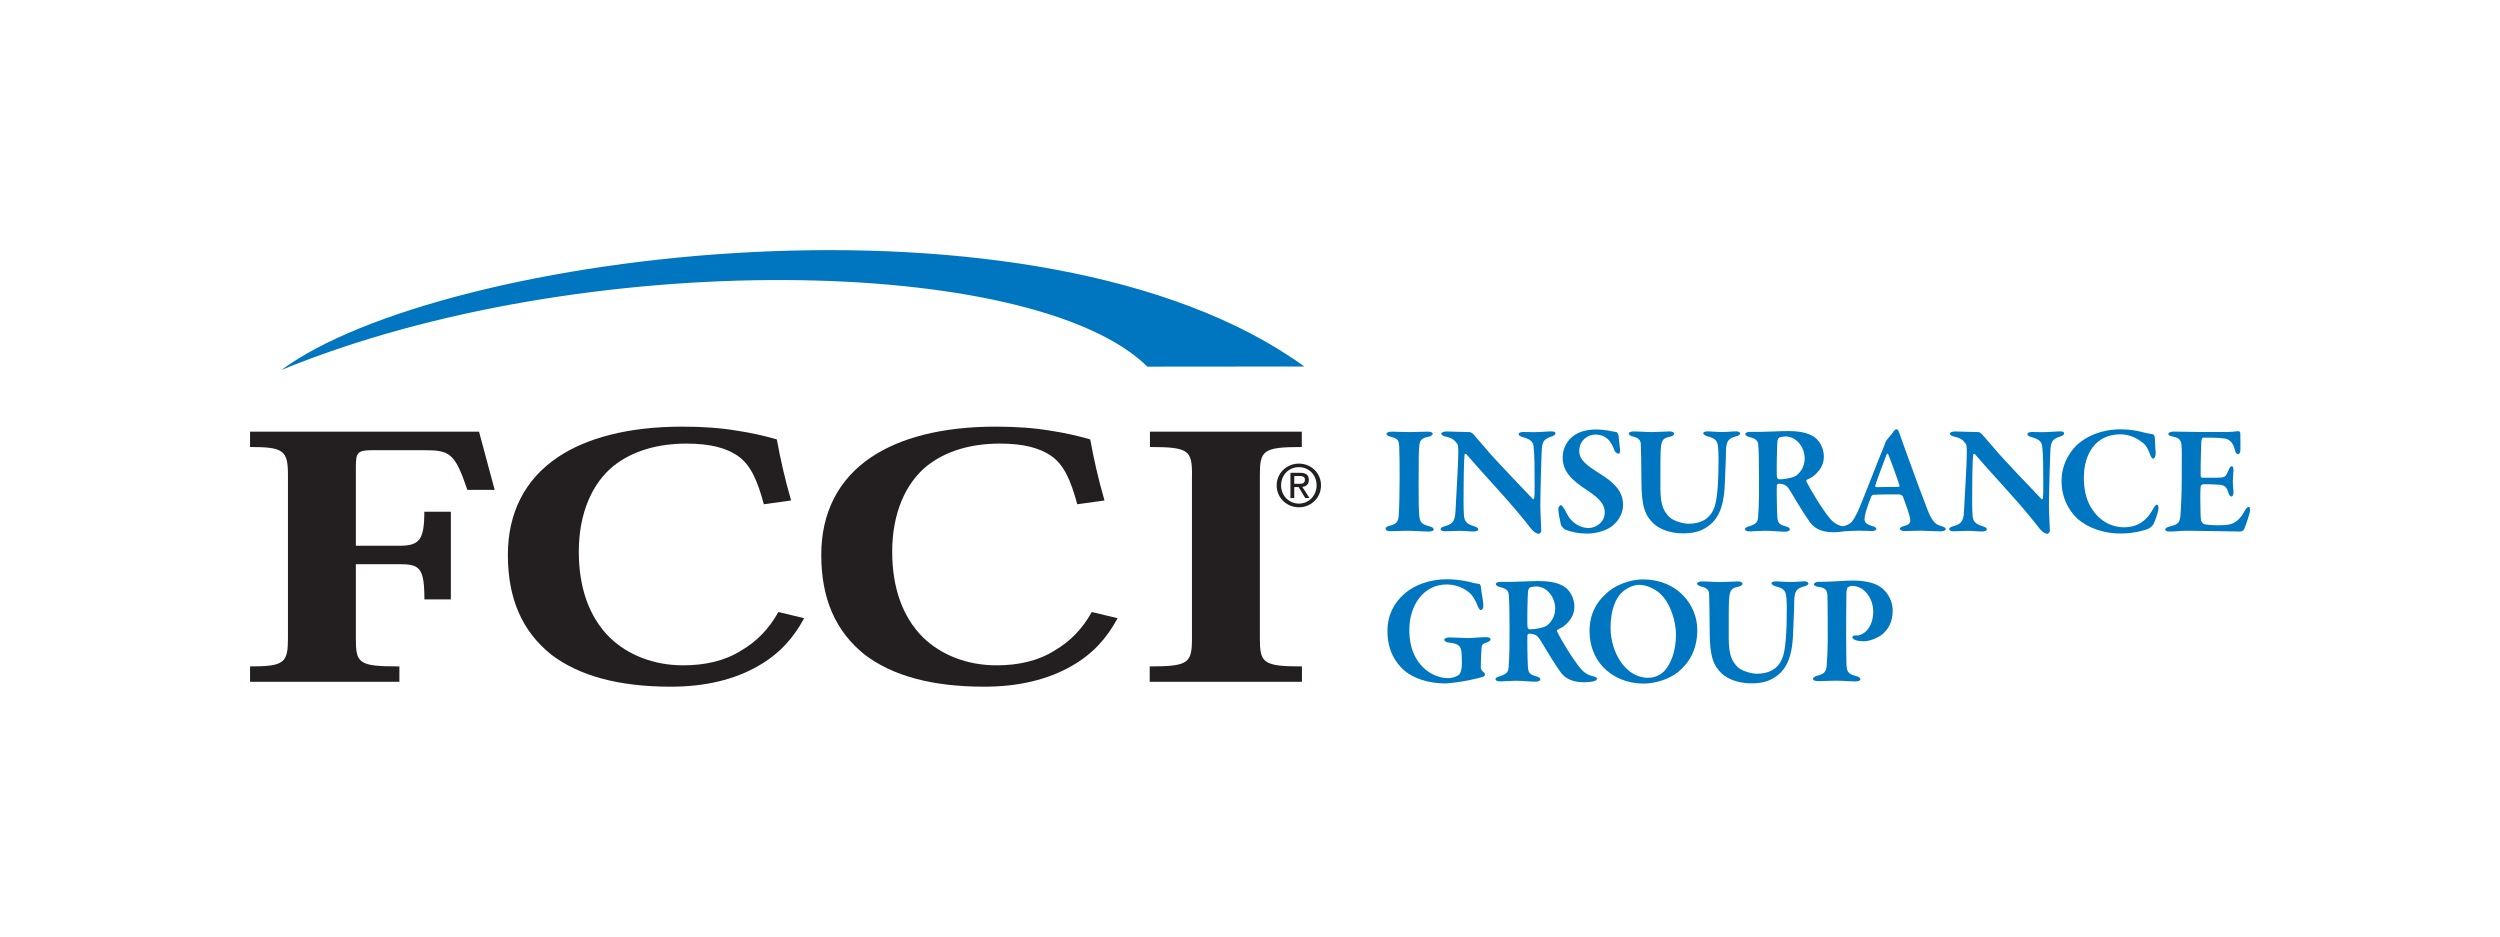 <?xml version="1.0" encoding="UTF-8"?>
<svg xmlns="http://www.w3.org/2000/svg" version="1.1" viewBox="0 0 345.02 129.29">
  <!-- Generator: Adobe Illustrator 29.5.1, SVG Export Plug-In . SVG Version: 2.1.0 Build 141)  -->
  <defs>
    <style>
      .st0 {
        fill: none;
      }

      .st1, .st2 {
        fill: #231f20;
      }

      .st3 {
        fill: #0076c0;
      }

      .st4 {
        opacity: .35;
      }

      .st2, .st5 {
        display: none;
      }
    </style>
  </defs>
  <g id="Layer_1" class="st5">
    <g>
      <path d="M57.56,92.02h-3.66c0-4.42-.67-4.86-3.5-4.86h-5.96v10.21c0,3.48.34,3.9,6.01,3.9v2.12h-20.61v-2.12c4.75,0,5.23-.49,5.23-3.91v-22.47c0-3.42-.58-3.9-5.23-3.9v-2.12h31.6l2.16,8.04h-3.77c-1.7-5.03-2.39-5.48-5.92-5.48h-7.18c-2.07,0-2.29.33-2.29,2.34v10.85h5.89c2.82,0,3.56-.67,3.56-4.7h3.66v12.11h0Z"/>
      <path d="M106.31,94.61c-1.48,2.78-3.48,4.96-6.26,6.55-3.31,1.94-7.45,2.91-12.13,2.91-7.25,0-12.66-1.51-16.49-4.41-4.06-3.25-6.01-7.75-6.01-13.79,0-5.69,2.27-10.4,6.95-13.51,3.91-2.61,9.65-4.18,17.1-4.18,2.86,0,5.27.17,7.72.58,1.83.28,3.58.67,5.35,1.18.49,2.69,1.07,5.32,1.97,8.43l-3.76.52c-.9-3.31-1.83-5.49-3.68-6.73-1.48-.99-3.6-1.64-6.99-1.64-4.02,0-7.45,1.02-10.04,3.05-2.96,2.39-4.83,6.51-4.83,11.88,0,4.74,1.31,8.9,4.27,11.83,2.43,2.36,5.99,3.84,10.13,3.84,3,0,5.73-.6,8.01-2.04,2.12-1.23,3.85-2.99,5.13-5.32l3.57.86h0Z"/>
      <path d="M149.57,94.61c-1.48,2.78-3.48,4.96-6.26,6.55-3.31,1.94-7.46,2.91-12.14,2.91-7.25,0-12.66-1.51-16.49-4.41-4.06-3.25-6.01-7.75-6.01-13.79,0-5.69,2.27-10.4,6.95-13.51,3.91-2.61,9.65-4.18,17.1-4.18,2.86,0,5.27.17,7.72.58,1.83.28,3.58.67,5.35,1.18.49,2.69,1.07,5.32,1.97,8.43l-3.76.52c-.9-3.31-1.83-5.49-3.68-6.73-1.48-.99-3.6-1.64-6.99-1.64-4.02,0-7.45,1.02-10.04,3.05-2.96,2.39-4.83,6.51-4.83,11.88,0,4.74,1.31,8.9,4.27,11.83,2.43,2.36,5.99,3.84,10.13,3.84,3,0,5.73-.6,8.01-2.04,2.12-1.23,3.85-2.99,5.13-5.32l3.57.86h0Z"/>
      <path d="M159.84,74.88c0-3.42-.43-3.89-5.81-3.89v-2.12h20.96v2.12c-5.36,0-5.79.48-5.79,3.89v22.5c0,3.41.43,3.89,5.81,3.89v2.12h-21.01v-2.12c5.4,0,5.83-.48,5.83-3.89v-22.5h0Z"/>
    </g>
    <path class="st3" d="M175.34,59.9c-36.55-26.48-119.21-15.83-141.18.47,41.42-17.05,103.82-15.89,119.51-.46l21.66-.02h0Z"/>
    <path class="st1" d="M172.12,76.28c0-1.44,1.08-2.51,2.46-2.51s2.44,1.07,2.44,2.51-1.09,2.52-2.44,2.52-2.46-1.07-2.46-2.52ZM174.59,79.31c1.64,0,3.05-1.27,3.05-3.02s-1.41-3.01-3.05-3.01-3.07,1.27-3.07,3.01,1.41,3.02,3.07,3.02ZM173.95,76.52h.6l.91,1.51h.59l-.99-1.53c.51-.06.9-.34.9-.96,0-.69-.4-.99-1.22-.99h-1.32v3.49h.53v-1.51ZM173.95,76.07v-1.08h.72c.37,0,.75.08.75.51,0,.54-.4.57-.84.57h-.63Z"/>
    <g>
      <path class="st3" d="M182.74,84.69c-.04-.62-.04-.82-.68-.97-.31-.08-.39-.17-.39-.26,0-.1.18-.18.42-.18.38,0,1.05.04,1.48.04.64,0,1.09-.04,1.55-.04.22,0,.4.05.4.18,0,.12-.18.22-.4.26-.65.12-.69.46-.71.79-.04.33-.05.78-.05,3.02,0,1.57.01,2.13.04,2.52.05.77.13.92.86,1.12.23.05.36.14.36.27s-.25.17-.4.17c-.52,0-1.4-.08-1.95-.07-.38,0-.77.04-1.25.04-.31,0-.4-.09-.4-.22,0-.09.12-.18.39-.25.6-.14.69-.42.71-.98.04-.49.07-1.83.07-2.94,0-.66,0-2.02-.04-2.51Z"/>
      <path class="st3" d="M186.64,83.26c.29,0,1.31.05,1.98.05.07,0,.25.13.29.17l1.09,1.26c.64.78,3.19,3.42,3.87,4.15.07.07.12-.05.12-.08.07-.38.03-1.85.03-2.94,0-.44-.04-1.05-.08-1.39-.03-.26-.16-.56-.81-.73-.26-.06-.43-.14-.43-.3,0-.09.14-.16.38-.16.33,0,.62.01.88.01.62,0,1.16-.06,1.5-.06.22,0,.31.08.31.17,0,.08-.09.2-.32.26-.68.22-.74.46-.81.97-.04.47-.13,3.76-.13,4.86,0,.54.08,1.69.08,2.03,0,.12-.14.25-.21.25-.27,0-.58-.34-.7-.49-.25-.33-.49-.62-.85-1.05-1.22-1.5-3.34-3.73-4.5-5.1-.06-.08-.14.03-.14.07-.03.35-.05.65-.07,1.68-.01,1.81-.04,2.8.03,3.43.05.42.19.64.82.83.27.08.36.17.36.25,0,.14-.18.2-.43.2-.38,0-.68-.05-1.13-.05-.29,0-1.01.04-1.24.04-.18,0-.34-.06-.34-.17,0-.13.16-.2.29-.23.6-.18.91-.29.95-1.26.06-1.45.23-3.95.23-4.89,0-.52-.04-.68-.08-.73-.23-.29-.33-.47-1-.62-.14-.03-.34-.13-.34-.22,0-.1.16-.2.39-.2Z"/>
      <path class="st3" d="M200.84,83.31c.05.01.16.2.17.26,0,.17.13,1.17.13,1.22,0,.2-.04.32-.12.32-.1,0-.31-.12-.38-.31-.13-.43-.4-.79-.56-.92-.31-.26-.64-.37-1.04-.37-.61,0-1.33.51-1.33,1.35,0,.77.57,1.18,1.74,1.92,1.6.97,1.91,1.81,1.91,2.6,0,.68-.39,1.46-1.14,1.91-.44.27-1.2.47-1.82.47-.77,0-1.34-.13-1.87-.34-.1-.05-.34-.32-.34-.38-.1-.46-.22-1.01-.22-1.39,0-.09.14-.27.21-.27.1,0,.31.31.51.71.39.79,1.14,1.2,1.81,1.2.6,0,1.35-.47,1.35-1.3,0-.55-.27-1.07-1.47-1.85-1.33-.87-2.04-1.59-2.04-2.74,0-.74.38-1.37.79-1.7.43-.36,1.04-.62,2.07-.62.6,0,1.29.16,1.64.22Z"/>
      <path class="st3" d="M202.26,83.26c.55,0,1.05.05,1.52.05s1.21-.05,1.49-.05c.25,0,.38.09.38.2s-.14.21-.39.26c-.47.09-.62.25-.7.75-.06.43-.05,1.68-.05,3.51,0,1.51.31,1.96.73,2.41.36.36,1.21.57,1.59.57.9,0,1.95-.29,2.27-1.7.16-.69.25-1.78.25-3.58,0-.84-.04-1.12-.07-1.26-.04-.39-.26-.6-.86-.74-.13-.04-.35-.14-.35-.26,0-.08.13-.16.35-.16.31,0,.78.05,1.2.05.52,0,.84-.05,1.21-.05.21,0,.33.09.33.2,0,.08-.16.18-.34.22-.64.16-.83.4-.85,1.22,0,.61-.08,2.16-.1,2.83-.09,2.2-.75,3.09-1.68,3.63-.6.34-1.26.4-1.78.4-1.17,0-2.01-.4-2.44-.79-.73-.68-1.04-1.46-1.04-3.54,0-.97-.04-3-.05-3.16-.03-.25-.16-.48-.65-.58-.14-.04-.35-.13-.35-.25,0-.1.17-.18.39-.18Z"/>
      <path class="st3" d="M217.22,87.01c-.05.04-.32.18-.51.27-.07.03-.05.13-.03.18.25.52,1.31,2.31,1.96,3.07.35.42.73.57,1.12.65.13.03.23.13.23.18,0,.08-.12.17-.21.2-.21.08-.7.1-.87.1-1.18,0-1.69-.47-1.96-.85-.36-.49-1.03-1.56-1.57-2.5-.12-.2-.31-.48-.42-.54-.09-.08-.38-.17-.62-.17-.05,0-.13.06-.14.13-.03.26,0,1.99.04,2.59.04.56.13.69.73.85.22.06.31.16.31.25,0,.14-.25.2-.4.2-.46,0-1.03-.08-1.66-.08-.46,0-1.1.05-1.25.05-.32,0-.42-.09-.42-.21,0-.08.14-.15.31-.21.6-.18.74-.34.78-.75.08-1,.08-2.09.08-3.2,0-1.39-.03-2.5-.06-2.85-.03-.31-.14-.51-.75-.65-.18-.05-.33-.14-.33-.25,0-.09.16-.18.38-.18h.95c.48,0,1.56-.06,2.26-.06.6,0,1.64.05,2.26.57.4.32.7.95.7,1.55,0,.7-.34,1.21-.91,1.66ZM215.96,84.13c-.3-.31-.7-.46-1.05-.46-.05,0-.39.04-.49.09-.07.04-.14.21-.16.27-.04.44-.09,2.72-.04,3.05.01.08.1.16.17.16.66,0,1.26-.2,1.4-.29.35-.26.73-.73.73-1.46,0-.34-.12-.92-.56-1.38Z"/>
      <path class="st3" d="M224.41,83.37l.52,1.46c.72,2.01,1.6,4.37,1.86,5.02.43,1.05.71,1.18,1.16,1.31.22.07.34.14.34.23s-.13.2-.43.2c-.33,0-1.3-.05-1.7-.05-.43,0-.94.03-1.27.03-.26,0-.42-.08-.42-.2,0-.07.09-.17.34-.22.53-.13.54-.34.52-.55-.03-.34-.3-1.07-.6-1.9-.01-.05-.16-.2-.31-.2-1.38-.01-2,.03-2.18.04-.04,0-.12.09-.14.13-.42,1.04-.56,1.62-.56,1.88s.13.44.61.57c.26.06.38.14.38.26,0,.1-.18.17-.39.17-.23,0-.56-.03-1.04-.03-.51,0-1.09.05-1.29.05-.3,0-.38-.08-.38-.16,0-.09.05-.18.33-.26.66-.18.81-.39,1.18-1.16.31-.62,1.72-4.33,2.25-5.59.03-.05.08-.2.09-.26.01-.04.05-.1.1-.18.13-.17.49-.59.58-.73.08-.12.17-.17.23-.17s.12.03.22.29ZM224.43,87.78c-.19-.61-.77-2.19-.95-2.61-.03-.09-.1-.07-.14.04-.23.62-.86,2.26-.94,2.57-.01.06.04.13.09.13.51-.01,1.47-.03,1.89-.03.01,0,.06-.05.05-.1Z"/>
      <path class="st3" d="M229.04,83.26c.29,0,1.31.05,1.98.05.07,0,.25.13.29.17l1.09,1.26c.64.78,3.18,3.42,3.87,4.15.07.07.12-.05.12-.08.07-.38.03-1.85.03-2.94,0-.44-.04-1.05-.08-1.39-.03-.26-.16-.56-.81-.73-.26-.06-.43-.14-.43-.3,0-.09.14-.16.38-.16.33,0,.62.01.88.01.62,0,1.16-.06,1.49-.06.22,0,.31.08.31.17,0,.08-.09.2-.32.26-.68.22-.74.46-.81.97-.04.47-.13,3.76-.13,4.86,0,.54.08,1.69.08,2.03,0,.12-.14.25-.21.25-.27,0-.59-.34-.7-.49-.25-.33-.49-.62-.84-1.05-1.22-1.5-3.34-3.73-4.5-5.1-.07-.08-.14.03-.14.07-.03.35-.05.65-.07,1.68-.01,1.81-.04,2.8.03,3.43.05.42.19.64.82.83.27.08.36.17.36.25,0,.14-.18.2-.43.2-.38,0-.68-.05-1.13-.05-.29,0-1.01.04-1.24.04-.18,0-.34-.06-.34-.17,0-.13.16-.2.29-.23.6-.18.91-.29.95-1.26.07-1.45.23-3.95.23-4.89,0-.52-.04-.68-.08-.73-.23-.29-.32-.47-1-.62-.14-.03-.34-.13-.34-.22,0-.1.16-.2.39-.2Z"/>
      <path class="st3" d="M244.58,83.3c.31.08.64.16.94.2.09,0,.2.16.2.35.01.36.04.82.06,1.2.01.27-.08.49-.22.49-.06,0-.18-.16-.25-.35-.13-.4-.33-.75-.55-.92-.56-.47-1.22-.75-1.92-.75-2.07,0-3.04,1.64-3.04,3.61,0,.87.16,1.62.44,2.2.71,1.43,1.9,1.94,2.91,1.94.17,0,.81-.03,1.26-.3.48-.27.83-.65,1.13-1.18.16-.29.25-.4.35-.4.14,0,.14.34.1.48-.07.32-.27.9-.39,1.13-.04.12-.27.32-.47.42-.18.06-1.08.38-2.28.38-1.92,0-3.29-.86-3.82-1.47-.49-.57-1.09-1.48-1.09-2.93,0-1.57.88-2.68,1.43-3.12,1.1-.91,2.44-1.17,3.51-1.17.6,0,1.22.09,1.69.21Z"/>
      <path class="st3" d="M251.53,83.31c.43,0,.96-.05,1.14-.08.05-.01.14.08.16.17.01.23.01,1.13.01,1.39,0,.18-.09.36-.21.36s-.22-.2-.25-.32c-.17-.73-.53-.92-.83-.98-.25-.04-.81-.09-1.81-.08-.05,0-.16.05-.17.37-.03.32-.07,2.13-.05,2.85,0,.04.05.13.13.13h1.04c.92,0,.9-.05,1.14-.62.08-.2.17-.34.29-.34.1,0,.14.22.13.36-.03.36-.05.6-.05.9,0,.35.03.56.05.88.01.23-.07.39-.17.39s-.21-.16-.25-.29c-.17-.57-.34-.66-.85-.7-.42-.04-.9-.04-1.3-.04-.05,0-.17.13-.17.16-.05.36-.04,1.38-.03,1.81.01.31,0,.79.05,1.07.04.12.16.29.29.31.21.04.61.08,1.05.08.39,0,.87,0,1.2-.12.39-.14.74-.46,1.03-.96.18-.34.3-.45.4-.45.13,0,.12.27.1.38,0,.1-.38,1.3-.49,1.51-.04.09-.25.17-.31.17-.14,0-3.35-.07-4.33-.07-.87,0-1.01.07-1.48.07-.25,0-.44-.04-.44-.17,0-.12.17-.21.39-.26.66-.16.83-.29.88-.99.04-.55.1-1.53.1-3.15s.01-2.13-.01-2.51c-.03-.47-.13-.73-.69-.83-.27-.05-.42-.11-.42-.23,0-.12.22-.2.4-.2.61,0,1.68.04,2.35.04h1.95Z"/>
      <path class="st3" d="M188.8,95.86c.21.05.47.09.58.11.05,0,.14.12.16.3.01.38.2,1.04.2,1.56,0,.17-.08.32-.22.32-.07,0-.17-.14-.25-.34-.09-.25-.3-.66-.49-.91-.29-.34-1.04-.88-2.08-.88-1.96,0-3.12,1.76-3.12,3.78,0,.91.17,1.69.55,2.34.56,1,1.59,1.69,2.74,1.69.16,0,.53-.07.82-.26.16-.11.27-.47.27-.91s-.01-1-.05-1.16c-.08-.3-.18-.56-1.04-.64-.2-.01-.38-.13-.38-.25,0-.09.18-.18.44-.18.48,0,1.21.05,1.56.05.31,0,1.03-.08,1.51-.08.25,0,.35.09.35.2,0,.08-.14.2-.3.25-.44.12-.43.27-.45.46-.03.16-.07,1.08-.07,1.61,0,.18.05.23.21.39.1.08.14.13.14.22,0,.06-.1.17-.2.2-.22.06-.66.18-1.18.29-.56.12-1.6.26-1.92.26-1.4,0-2.7-.43-3.48-1.13-.6-.57-1.34-1.52-1.34-3.24,0-1.33.55-2.35,1.44-3.13.82-.73,2.14-1.18,3.48-1.18.88,0,1.61.14,2.12.27Z"/>
      <path class="st3" d="M196.43,99.51c-.05.04-.33.18-.51.27-.06.03-.05.13-.03.18.25.52,1.31,2.31,1.96,3.07.35.42.73.57,1.12.65.13.03.23.13.23.18,0,.08-.12.17-.21.2-.21.08-.7.1-.87.1-1.18,0-1.69-.47-1.96-.85-.37-.49-1.03-1.56-1.57-2.5-.12-.2-.31-.48-.42-.54-.09-.08-.38-.17-.62-.17-.05,0-.13.06-.14.13-.03.26,0,1.99.04,2.59.04.56.13.69.73.85.22.06.31.16.31.25,0,.14-.25.2-.4.2-.46,0-1.03-.08-1.66-.08-.45,0-1.11.05-1.25.05-.33,0-.42-.09-.42-.21,0-.08.14-.15.31-.21.6-.18.74-.34.78-.75.08-1,.08-2.09.08-3.2,0-1.39-.03-2.5-.07-2.85-.03-.31-.14-.51-.75-.65-.18-.05-.33-.14-.33-.25,0-.09.16-.18.38-.18h.95c.48,0,1.56-.06,2.26-.06.6,0,1.64.05,2.26.57.4.32.7.95.7,1.55,0,.7-.34,1.21-.91,1.66ZM195.17,96.63c-.3-.31-.7-.46-1.05-.46-.05,0-.39.04-.49.09-.06.04-.14.21-.16.27-.04.44-.09,2.72-.04,3.05.01.08.1.16.17.16.66,0,1.26-.2,1.4-.29.35-.26.73-.73.73-1.46,0-.34-.12-.92-.56-1.38Z"/>
      <path class="st3" d="M207.57,99.8c0,1.7-.73,2.81-1.64,3.54-.74.57-1.85.94-2.85.94-1.37,0-2.56-.52-3.38-1.39-.7-.75-1.12-1.78-1.12-2.98,0-1.59.7-2.6,1.68-3.38.59-.46,1.68-.94,2.77-.94,2.87,0,4.54,2.13,4.54,4.21ZM201.26,96.71c-.44.43-.91,1.37-.91,2.91,0,2,1.22,4.17,3.12,4.17.71,0,1.16-.37,1.33-.53.54-.55,1-1.66,1-3.05,0-1.03-.4-2.59-1.35-3.46-.44-.39-1.14-.7-1.72-.7s-1.17.36-1.47.66Z"/>
      <path class="st3" d="M207.95,95.76c.55,0,1.05.05,1.52.05s1.21-.05,1.5-.05c.25,0,.38.09.38.2s-.14.21-.39.26c-.47.09-.62.25-.7.75-.06.43-.05,1.68-.05,3.51,0,1.51.31,1.96.73,2.41.36.36,1.21.57,1.59.57.9,0,1.95-.29,2.28-1.7.16-.69.25-1.78.25-3.58,0-.84-.04-1.12-.07-1.26-.04-.39-.26-.6-.86-.74-.13-.04-.35-.14-.35-.26,0-.08.13-.16.35-.16.31,0,.78.05,1.2.05.52,0,.85-.05,1.21-.05.21,0,.33.09.33.2,0,.08-.16.18-.34.22-.64.16-.83.4-.85,1.22,0,.61-.08,2.16-.1,2.83-.09,2.2-.75,3.09-1.68,3.63-.6.34-1.26.4-1.78.4-1.17,0-2.01-.4-2.44-.79-.73-.68-1.04-1.46-1.04-3.54,0-.97-.04-3-.05-3.16-.03-.25-.16-.48-.65-.58-.14-.04-.35-.13-.35-.25,0-.1.17-.18.39-.18Z"/>
      <path class="st3" d="M220.47,96.13c-.12,0-.3.08-.35.12-.04.04-.1.18-.12.48-.01.26-.01,1.87-.03,3.36,0,1.18.03,2.03.03,2.34.01.79.05,1.04.81,1.22.26.06.36.15.36.27s-.22.18-.4.18c-.34,0-1.08-.07-1.65-.07-.38,0-1.01.04-1.42.04-.3,0-.48-.05-.48-.21,0-.09.18-.2.31-.23.64-.14.79-.34.83-.94.04-.52.08-1.37.08-2.03,0-.42,0-3.33-.03-3.71-.04-.46-.1-.66-.82-.75-.17-.03-.3-.12-.3-.2,0-.1.12-.18.27-.21.08-.01.31-.01.43-.01.83,0,1.9-.1,2.48-.1,1.25,0,2.09.23,2.63.75.61.6.75,1.3.75,1.76,0,1.06-.48,1.64-.86,1.96-.34.29-1.05.58-1.56.58-.14,0-.51-.03-.68-.09-.18-.08-.27-.14-.27-.26,0-.05.09-.13.19-.13h.2c.55,0,1.35-.65,1.35-2,0-1.04-.7-2.13-1.77-2.13Z"/>
    </g>
  </g>
  <g id="Layer_2" class="st5">
    <path class="st4" d="M141.99,127.76h-3.66c0-4.42-.67-4.86-3.5-4.86h-5.96v10.21c0,3.48.34,3.9,6.01,3.9v2.12h-20.61v-2.12c4.75,0,5.23-.49,5.23-3.91v-22.47c0-3.42-.58-3.9-5.23-3.9v-2.12h31.6l2.16,8.04h-3.77c-1.7-5.03-2.39-5.48-5.92-5.48h-7.18c-2.07,0-2.29.33-2.29,2.34v10.85h5.89c2.82,0,3.56-.67,3.56-4.7h3.66v12.11h0Z"/>
    <path class="st4" d="M134.99,32.46h-3.66c0-4.42-.67-4.86-3.5-4.86h-5.96v10.21c0,3.48.34,3.9,6.01,3.9v2.12h-20.61v-2.12c4.75,0,5.23-.49,5.23-3.91V15.32c0-3.42-.58-3.9-5.23-3.9v-2.12h31.6l2.16,8.04h-3.77c-1.7-5.03-2.39-5.48-5.92-5.48h-7.18c-2.07,0-2.29.33-2.29,2.34v10.85h5.89c2.82,0,3.56-.67,3.56-4.7h3.66v12.11h0Z"/>
    <path class="st4" d="M18.22,75.68v3.66c-4.42,0-4.86.67-4.86,3.5v5.96h10.21c3.48,0,3.9-.34,3.9-6.01h2.12v20.61h-2.12c0-4.75-.49-5.23-3.91-5.23H1.09c-3.42,0-3.9.58-3.9,5.23h-2.12v-31.6l8.04-2.16v3.77c-5.03,1.7-5.48,2.39-5.48,5.92v7.18c0,2.07.33,2.29,2.34,2.29h10.85v-5.89c0-2.82-.67-3.56-4.7-3.56v-3.66h12.11Z"/>
    <path class="st4" d="M265,106.42v-3.66c4.42,0,4.86-.67,4.86-3.5v-5.96h-10.21c-3.48,0-3.9.34-3.9,6.01h-2.12v-20.61h2.12c0,4.75.49,5.23,3.91,5.23h22.47c3.42,0,3.9-.58,3.9-5.23h2.12v31.6l-8.04,2.16v-3.77c5.03-1.7,5.48-2.39,5.48-5.92v-7.18c0-2.07-.33-2.29-2.34-2.29h-10.85v5.89c0,2.82.67,3.56,4.7,3.56v3.66h-12.11Z"/>
  </g>
  <g id="Updated_Logo">
    <g>
      <path class="st1" d="M62.23,82.72h-3.66c0-4.42-.67-4.86-3.5-4.86h-5.96v10.21c0,3.48.34,3.9,6.01,3.9v2.12h-20.61v-2.12c4.75,0,5.23-.49,5.23-3.91v-22.47c0-3.42-.58-3.9-5.23-3.9v-2.12h31.6l2.16,8.04h-3.77c-1.7-5.03-2.39-5.48-5.92-5.48h-7.18c-2.07,0-2.29.33-2.29,2.34v10.85h5.89c2.82,0,3.56-.67,3.56-4.7h3.66v12.11h0Z"/>
      <path class="st1" d="M110.98,85.31c-1.48,2.78-3.48,4.96-6.26,6.55-3.31,1.94-7.45,2.91-12.13,2.91-7.25,0-12.66-1.51-16.49-4.41-4.06-3.25-6.01-7.75-6.01-13.79,0-5.69,2.27-10.4,6.95-13.51,3.91-2.61,9.65-4.18,17.1-4.18,2.86,0,5.27.17,7.72.58,1.83.28,3.58.67,5.35,1.18.49,2.69,1.07,5.32,1.97,8.43l-3.76.52c-.9-3.31-1.83-5.49-3.68-6.73-1.48-.99-3.6-1.64-6.99-1.64-4.02,0-7.45,1.02-10.04,3.05-2.96,2.39-4.83,6.51-4.83,11.88,0,4.74,1.31,8.9,4.27,11.83,2.43,2.36,5.99,3.84,10.13,3.84,3,0,5.73-.6,8.01-2.04,2.12-1.23,3.85-2.99,5.13-5.32l3.57.86h0Z"/>
      <path class="st1" d="M154.24,85.31c-1.48,2.78-3.48,4.96-6.26,6.55-3.31,1.94-7.46,2.91-12.14,2.91-7.25,0-12.66-1.51-16.49-4.41-4.06-3.25-6.01-7.75-6.01-13.79,0-5.69,2.27-10.4,6.95-13.51,3.91-2.61,9.65-4.18,17.1-4.18,2.86,0,5.27.17,7.72.58,1.83.28,3.58.67,5.35,1.18.49,2.69,1.07,5.32,1.97,8.43l-3.76.52c-.9-3.31-1.83-5.49-3.68-6.73-1.48-.99-3.6-1.64-6.99-1.64-4.02,0-7.45,1.02-10.04,3.05-2.96,2.39-4.83,6.51-4.83,11.88,0,4.74,1.31,8.9,4.27,11.83,2.43,2.36,5.99,3.84,10.13,3.84,3,0,5.73-.6,8.01-2.04,2.12-1.23,3.85-2.99,5.13-5.32l3.57.86h0Z"/>
      <path class="st1" d="M164.51,65.58c0-3.42-.43-3.89-5.81-3.89v-2.12h20.96v2.12c-5.36,0-5.79.48-5.79,3.89v22.5c0,3.41.43,3.89,5.81,3.89v2.12h-21.01v-2.12c5.4,0,5.83-.48,5.83-3.89v-22.5h0Z"/>
    </g>
    <path class="st3" d="M180.02,50.59c-36.55-26.48-119.21-15.83-141.18.47,41.42-17.05,103.82-15.89,119.51-.46l21.66-.02h0Z"/>
    <path class="st1" d="M176.8,66.98c0-1.44,1.08-2.51,2.46-2.51s2.44,1.07,2.44,2.51-1.09,2.52-2.44,2.52-2.46-1.07-2.46-2.52ZM179.26,70.01c1.64,0,3.05-1.27,3.05-3.02s-1.41-3.01-3.05-3.01-3.07,1.27-3.07,3.01,1.41,3.02,3.07,3.02ZM178.62,67.22h.6l.91,1.51h.59l-.99-1.53c.51-.06.9-.34.9-.96,0-.69-.4-.99-1.22-.99h-1.32v3.49h.53v-1.51ZM178.62,66.77v-1.08h.72c.37,0,.75.08.75.51,0,.54-.4.57-.84.57h-.63Z"/>
    <g>
      <path class="st3" d="M193.12,61.91c-.06-1.03-.06-1.36-1.12-1.61-.52-.13-.65-.28-.65-.43,0-.17.3-.3.69-.3.62,0,1.74.06,2.45.06,1.05,0,1.81-.06,2.56-.06.37,0,.67.09.67.3,0,.19-.3.37-.67.43-1.08.19-1.14.75-1.18,1.31-.06.54-.09,1.29-.09,4.99,0,2.61.02,3.53.06,4.18.09,1.27.22,1.53,1.42,1.85.39.09.6.24.6.45s-.41.28-.67.28c-.86,0-2.32-.13-3.23-.11-.62,0-1.27.06-2.07.06-.52,0-.67-.15-.67-.37,0-.15.19-.3.65-.41.99-.24,1.14-.69,1.18-1.62.06-.82.11-3.03.11-4.86,0-1.1,0-3.34-.06-4.16Z"/>
      <path class="st3" d="M199.58,59.54c.47,0,2.17.09,3.27.09.11,0,.41.21.47.28l1.81,2.09c1.05,1.29,5.27,5.66,6.41,6.87.11.11.19-.08.19-.13.11-.62.04-3.06.04-4.86,0-.73-.06-1.74-.13-2.3-.04-.43-.26-.92-1.34-1.21-.43-.11-.71-.24-.71-.49,0-.15.24-.26.62-.26.54,0,1.03.02,1.46.02,1.03,0,1.92-.11,2.48-.11.37,0,.52.13.52.28,0,.13-.15.32-.54.43-1.12.37-1.23.75-1.34,1.61-.06.78-.21,6.22-.21,8.05,0,.9.13,2.8.13,3.36,0,.19-.24.41-.34.41-.45,0-.97-.56-1.16-.82-.41-.54-.82-1.03-1.4-1.74-2.02-2.48-5.53-6.18-7.45-8.44-.11-.13-.24.05-.24.11-.04.58-.09,1.07-.11,2.77-.02,2.99-.06,4.63.04,5.69.09.69.32,1.05,1.36,1.38.45.13.6.28.6.41,0,.24-.3.32-.71.32-.62,0-1.12-.09-1.87-.09-.48,0-1.68.06-2.05.06-.3,0-.56-.11-.56-.28,0-.22.26-.32.48-.39.99-.3,1.51-.48,1.57-2.09.11-2.41.39-6.54.39-8.09,0-.86-.06-1.12-.13-1.2-.39-.48-.54-.78-1.66-1.03-.24-.04-.56-.21-.56-.37,0-.17.26-.32.65-.32Z"/>
      <path class="st3" d="M223.09,59.63c.09.02.26.32.28.43,0,.28.22,1.94.22,2.02,0,.32-.06.54-.19.54-.17,0-.52-.19-.62-.52-.22-.71-.67-1.31-.92-1.53-.52-.43-1.05-.6-1.72-.6-1.01,0-2.19.84-2.19,2.24,0,1.27.95,1.96,2.88,3.19,2.65,1.61,3.17,2.99,3.17,4.3,0,1.12-.65,2.41-1.9,3.16-.73.45-1.98.78-3.01.78-1.27,0-2.22-.21-3.1-.56-.17-.09-.56-.54-.56-.62-.17-.75-.37-1.68-.37-2.3,0-.15.24-.45.34-.45.17,0,.52.52.84,1.18.65,1.31,1.89,1.98,2.99,1.98.99,0,2.24-.77,2.24-2.15,0-.91-.45-1.77-2.43-3.06-2.2-1.44-3.38-2.63-3.38-4.54,0-1.23.62-2.26,1.31-2.82.71-.6,1.72-1.03,3.42-1.03.99,0,2.13.26,2.71.37Z"/>
      <path class="st3" d="M225.43,59.54c.91,0,1.74.09,2.52.09s2-.09,2.47-.09c.41,0,.63.15.63.32s-.24.35-.65.43c-.78.15-1.03.41-1.16,1.25-.11.71-.09,2.78-.09,5.81,0,2.5.52,3.25,1.21,3.98.6.6,2,.95,2.63.95,1.49,0,3.23-.48,3.77-2.82.26-1.14.41-2.95.41-5.92,0-1.4-.06-1.85-.11-2.09-.06-.65-.43-.99-1.42-1.23-.22-.06-.58-.24-.58-.43,0-.13.22-.26.58-.26.52,0,1.29.09,1.98.09.86,0,1.4-.09,2-.09.34,0,.54.15.54.32,0,.13-.26.3-.56.37-1.05.26-1.38.67-1.4,2.02,0,1.01-.13,3.57-.17,4.69-.15,3.64-1.25,5.12-2.78,6.01-.99.56-2.09.67-2.95.67-1.94,0-3.34-.67-4.05-1.31-1.21-1.12-1.72-2.41-1.72-5.85,0-1.61-.06-4.97-.09-5.23-.04-.41-.26-.8-1.08-.97-.24-.06-.58-.22-.58-.41,0-.17.28-.3.65-.3Z"/>
      <path class="st3" d="M250.21,65.76c-.08.06-.54.3-.84.45-.11.04-.09.21-.04.3.41.86,2.17,3.83,3.25,5.08.58.69,1.2.95,1.85,1.08.22.04.39.21.39.3,0,.13-.19.28-.35.32-.34.13-1.16.17-1.44.17-1.96,0-2.8-.78-3.25-1.4-.6-.82-1.7-2.58-2.6-4.13-.19-.32-.52-.8-.69-.9-.15-.13-.62-.28-1.03-.28-.08,0-.21.11-.24.22-.04.43,0,3.29.06,4.28.06.92.22,1.14,1.21,1.4.37.11.52.26.52.41,0,.24-.41.32-.67.32-.75,0-1.7-.13-2.76-.13-.75,0-1.83.09-2.07.09-.54,0-.69-.15-.69-.35,0-.13.24-.26.52-.34.99-.3,1.23-.56,1.29-1.25.13-1.66.13-3.47.13-5.3,0-2.3-.04-4.13-.11-4.71-.04-.52-.24-.84-1.25-1.08-.3-.09-.54-.24-.54-.41,0-.15.26-.3.62-.3h1.57c.8,0,2.58-.11,3.75-.11.99,0,2.71.09,3.75.95.67.54,1.16,1.57,1.16,2.56,0,1.16-.56,2-1.51,2.76ZM248.12,60.98c-.5-.52-1.16-.75-1.74-.75-.09,0-.65.06-.82.15-.11.06-.24.34-.26.45-.06.73-.15,4.5-.06,5.06.02.13.17.26.28.26,1.1,0,2.09-.32,2.33-.48.58-.43,1.21-1.2,1.21-2.41,0-.56-.19-1.53-.92-2.28Z"/>
      <path class="st3" d="M262.11,59.73l.86,2.41c1.19,3.33,2.65,7.23,3.08,8.31.71,1.74,1.18,1.96,1.92,2.17.37.11.56.24.56.39s-.22.32-.71.32c-.54,0-2.15-.09-2.82-.09-.71,0-1.55.05-2.11.05-.43,0-.69-.13-.69-.32,0-.11.15-.28.56-.37.88-.22.9-.56.86-.91-.04-.56-.49-1.77-.99-3.14-.02-.08-.26-.32-.52-.32-2.28-.02-3.32.05-3.62.06-.06,0-.19.15-.24.22-.69,1.72-.93,2.69-.93,3.12s.22.73,1.01.95c.43.11.62.24.62.43,0,.17-.3.28-.65.28-.39,0-.93-.05-1.72-.05-.84,0-1.81.09-2.13.09-.49,0-.62-.13-.62-.26,0-.15.09-.3.54-.43,1.1-.3,1.33-.65,1.96-1.92.52-1.03,2.84-7.17,3.73-9.26.04-.08.13-.32.15-.43.02-.06.09-.17.17-.3.22-.28.82-.97.97-1.21.13-.19.28-.28.39-.28s.19.04.37.47ZM262.16,67.03c-.32-1.01-1.27-3.62-1.57-4.33-.04-.15-.17-.11-.24.06-.39,1.03-1.42,3.75-1.55,4.26-.02.11.06.21.15.21.84-.02,2.43-.04,3.12-.04.02,0,.11-.09.08-.17Z"/>
      <path class="st3" d="M269.78,59.54c.47,0,2.18.09,3.27.09.11,0,.41.21.47.28l1.81,2.09c1.05,1.29,5.27,5.66,6.41,6.87.11.11.19-.08.19-.13.11-.62.04-3.06.04-4.86,0-.73-.06-1.74-.13-2.3-.04-.43-.26-.92-1.33-1.21-.43-.11-.71-.24-.71-.49,0-.15.24-.26.62-.26.54,0,1.03.02,1.46.02,1.03,0,1.91-.11,2.47-.11.37,0,.52.13.52.28,0,.13-.15.32-.54.43-1.12.37-1.23.75-1.34,1.61-.06.78-.22,6.22-.22,8.05,0,.9.13,2.8.13,3.36,0,.19-.24.41-.34.41-.45,0-.97-.56-1.16-.82-.41-.54-.82-1.03-1.4-1.74-2.02-2.48-5.53-6.18-7.45-8.44-.11-.13-.24.05-.24.11-.04.58-.09,1.07-.11,2.77-.02,2.99-.06,4.63.04,5.69.09.69.32,1.05,1.36,1.38.45.13.6.28.6.41,0,.24-.3.32-.71.32-.62,0-1.12-.09-1.87-.09-.47,0-1.68.06-2.05.06-.3,0-.56-.11-.56-.28,0-.22.26-.32.47-.39.99-.3,1.51-.48,1.57-2.09.11-2.41.39-6.54.39-8.09,0-.86-.06-1.12-.13-1.2-.39-.48-.54-.78-1.66-1.03-.24-.04-.56-.21-.56-.37,0-.17.26-.32.65-.32Z"/>
      <path class="st3" d="M295.52,59.6c.52.13,1.05.26,1.55.32.15,0,.32.26.32.58.02.6.06,1.36.11,1.98.02.45-.13.82-.37.82-.11,0-.3-.26-.41-.58-.22-.67-.54-1.25-.9-1.53-.92-.78-2.02-1.25-3.19-1.25-3.42,0-5.04,2.71-5.04,5.98,0,1.44.26,2.69.73,3.64,1.18,2.37,3.14,3.21,4.82,3.21.28,0,1.33-.04,2.09-.49.8-.45,1.38-1.08,1.87-1.96.26-.47.41-.67.58-.67.24,0,.24.56.17.8-.11.54-.45,1.48-.65,1.87-.06.19-.45.54-.78.69-.3.11-1.79.62-3.77.62-3.19,0-5.45-1.42-6.33-2.43-.82-.95-1.81-2.45-1.81-4.84,0-2.6,1.47-4.43,2.37-5.17,1.83-1.51,4.05-1.94,5.81-1.94.99,0,2.02.15,2.8.34Z"/>
      <path class="st3" d="M307.02,59.63c.71,0,1.59-.09,1.9-.13.09-.02.24.13.26.28.02.39.02,1.88.02,2.31,0,.3-.15.6-.34.6s-.37-.32-.41-.54c-.28-1.21-.88-1.53-1.38-1.62-.41-.06-1.33-.15-2.99-.13-.09,0-.26.09-.28.6-.04.54-.11,3.53-.09,4.72,0,.06.09.21.22.21h1.72c1.53,0,1.48-.08,1.9-1.03.13-.32.28-.56.47-.56.17,0,.24.37.22.6-.04.6-.09.99-.09,1.48,0,.58.04.92.09,1.46.02.39-.11.65-.28.65s-.34-.26-.41-.48c-.28-.95-.56-1.1-1.4-1.16-.69-.06-1.48-.06-2.15-.06-.09,0-.28.21-.28.26-.09.6-.06,2.28-.04,2.99.02.52,0,1.31.09,1.77.06.19.26.47.48.51.34.06,1.01.13,1.74.13.65,0,1.44,0,1.98-.19.65-.24,1.23-.75,1.7-1.59.3-.56.49-.75.67-.75.22,0,.19.45.17.62,0,.17-.63,2.15-.82,2.5-.06.15-.41.28-.52.28-.24,0-5.55-.11-7.17-.11-1.44,0-1.68.11-2.45.11-.41,0-.73-.06-.73-.28,0-.19.28-.34.65-.43,1.1-.26,1.38-.48,1.46-1.64.06-.91.17-2.54.17-5.21s.02-3.53-.02-4.15c-.04-.78-.21-1.21-1.14-1.38-.45-.09-.69-.17-.69-.39,0-.19.37-.32.67-.32,1.01,0,2.78.06,3.9.06h3.23Z"/>
      <path class="st3" d="M203.16,80.41c.34.09.77.15.97.17.09,0,.24.19.26.49.02.62.32,1.72.32,2.58,0,.28-.13.54-.37.54-.11,0-.28-.24-.41-.56-.15-.41-.49-1.1-.82-1.51-.47-.56-1.72-1.46-3.44-1.46-3.25,0-5.17,2.91-5.17,6.26,0,1.51.28,2.8.9,3.87.93,1.66,2.63,2.8,4.54,2.8.26,0,.88-.11,1.36-.43.26-.17.45-.78.45-1.51s-.02-1.66-.09-1.92c-.13-.49-.3-.92-1.72-1.05-.32-.02-.62-.21-.62-.41,0-.15.3-.3.73-.3.8,0,2,.09,2.58.09.52,0,1.7-.13,2.5-.13.41,0,.58.15.58.32,0,.13-.24.32-.49.41-.73.19-.71.45-.75.75-.04.26-.11,1.79-.11,2.67,0,.3.09.39.34.65.17.13.24.21.24.37,0,.11-.17.28-.32.32-.37.11-1.1.3-1.96.47-.92.19-2.65.43-3.19.43-2.33,0-4.48-.71-5.77-1.87-.99-.95-2.22-2.52-2.22-5.36,0-2.2.9-3.9,2.39-5.19,1.36-1.2,3.55-1.96,5.77-1.96,1.46,0,2.67.24,3.51.45Z"/>
      <path class="st3" d="M215.79,86.46c-.09.06-.54.3-.84.45-.11.04-.09.21-.04.3.41.86,2.17,3.83,3.25,5.08.58.69,1.21.95,1.85,1.08.22.04.39.21.39.3,0,.13-.19.28-.34.32-.35.13-1.16.17-1.44.17-1.96,0-2.8-.78-3.25-1.4-.6-.82-1.7-2.58-2.61-4.13-.19-.32-.52-.8-.69-.9-.15-.13-.62-.28-1.03-.28-.09,0-.22.11-.24.22-.04.43,0,3.29.06,4.28.06.92.22,1.14,1.2,1.4.37.11.52.26.52.41,0,.24-.41.32-.67.32-.75,0-1.7-.13-2.76-.13-.75,0-1.83.09-2.07.09-.54,0-.69-.15-.69-.35,0-.13.24-.26.52-.34.99-.3,1.23-.56,1.29-1.25.13-1.66.13-3.47.13-5.3,0-2.3-.04-4.13-.11-4.71-.04-.52-.24-.84-1.25-1.08-.3-.09-.54-.24-.54-.41,0-.15.26-.3.62-.3h1.57c.8,0,2.58-.11,3.75-.11.99,0,2.71.09,3.75.95.67.54,1.16,1.57,1.16,2.56,0,1.16-.56,2-1.51,2.76ZM213.7,81.68c-.49-.52-1.16-.75-1.74-.75-.09,0-.65.06-.82.15-.11.06-.24.34-.26.45-.06.73-.15,4.5-.06,5.06.02.13.17.26.28.26,1.1,0,2.09-.32,2.33-.48.58-.43,1.2-1.2,1.2-2.41,0-.56-.19-1.53-.93-2.28Z"/>
      <path class="st3" d="M234.24,86.93c0,2.82-1.2,4.65-2.71,5.86-1.23.95-3.06,1.55-4.71,1.55-2.26,0-4.24-.86-5.6-2.3-1.16-1.25-1.85-2.95-1.85-4.93,0-2.63,1.16-4.31,2.77-5.6.97-.75,2.78-1.55,4.59-1.55,4.76,0,7.51,3.53,7.51,6.97ZM223.78,81.81c-.73.71-1.51,2.26-1.51,4.82,0,3.32,2.02,6.91,5.17,6.91,1.18,0,1.91-.6,2.2-.88.9-.91,1.66-2.76,1.66-5.06,0-1.7-.67-4.29-2.24-5.73-.73-.65-1.9-1.16-2.84-1.16s-1.94.6-2.43,1.1Z"/>
      <path class="st3" d="M234.86,80.24c.9,0,1.74.09,2.52.09s2-.09,2.48-.09c.41,0,.62.15.62.32s-.24.35-.65.43c-.77.15-1.03.41-1.16,1.25-.11.71-.09,2.78-.09,5.81,0,2.5.52,3.25,1.2,3.98.6.6,2,.95,2.63.95,1.49,0,3.23-.48,3.77-2.82.26-1.14.41-2.95.41-5.92,0-1.4-.06-1.85-.11-2.09-.06-.65-.43-.99-1.42-1.23-.22-.06-.58-.24-.58-.43,0-.13.22-.26.58-.26.52,0,1.29.09,1.98.09.86,0,1.4-.09,2-.09.35,0,.54.15.54.32,0,.13-.26.3-.56.37-1.06.26-1.38.67-1.4,2.02,0,1.01-.13,3.57-.17,4.69-.15,3.64-1.25,5.12-2.78,6.01-.99.56-2.09.67-2.95.67-1.94,0-3.34-.67-4.05-1.31-1.21-1.12-1.72-2.41-1.72-5.85,0-1.61-.06-4.97-.08-5.23-.04-.41-.26-.8-1.08-.97-.24-.06-.58-.22-.58-.41,0-.17.28-.3.65-.3Z"/>
      <path class="st3" d="M255.59,80.86c-.19,0-.49.13-.58.19-.06.06-.17.3-.19.8-.02.43-.02,3.1-.04,5.56,0,1.96.04,3.36.04,3.87.02,1.31.09,1.72,1.33,2.02.43.11.6.26.6.45s-.37.3-.67.3c-.56,0-1.79-.11-2.73-.11-.62,0-1.68.06-2.34.06-.5,0-.8-.08-.8-.34,0-.15.3-.32.52-.39,1.05-.24,1.31-.56,1.38-1.55.06-.86.13-2.26.13-3.36,0-.69,0-5.51-.04-6.14-.06-.75-.17-1.1-1.36-1.25-.28-.04-.5-.19-.5-.32,0-.17.19-.3.45-.34.13-.02.52-.02.71-.02,1.38,0,3.14-.17,4.11-.17,2.07,0,3.47.39,4.35,1.25,1.01.99,1.25,2.15,1.25,2.91,0,1.76-.8,2.71-1.42,3.25-.56.47-1.74.97-2.58.97-.24,0-.84-.04-1.12-.15-.3-.13-.45-.24-.45-.43,0-.09.15-.22.32-.22h.32c.9,0,2.24-1.08,2.24-3.31,0-1.72-1.16-3.53-2.93-3.53Z"/>
    </g>
    <path class="st2" d="M23.15,75.46v3.66c-4.42,0-4.86.67-4.86,3.5v5.96h10.21c3.48,0,3.9-.34,3.9-6.01h2.12v20.61h-2.12c0-4.75-.49-5.23-3.91-5.23H6.02c-3.42,0-3.9.58-3.9,5.23H0v-31.6l8.04-2.16v3.77c-5.03,1.7-5.48,2.39-5.48,5.92v7.18c0,2.07.33,2.29,2.34,2.29h10.85v-5.89c0-2.82-.67-3.56-4.7-3.56v-3.66h12.11Z"/>
    <path class="st2" d="M115.76,106.14h3.66c0,4.42.67,4.86,3.5,4.86h5.96v-10.21c0-3.48-.34-3.9-6.01-3.9v-2.12h20.61v2.12c-4.75,0-5.23.49-5.23,3.91v22.47c0,3.42.58,3.9,5.23,3.9v2.12h-31.6l-2.16-8.04h3.77c1.7,5.03,2.39,5.48,5.92,5.48h7.18c2.07,0,2.29-.33,2.29-2.34v-10.85h-5.89c-2.82,0-3.56.67-3.56,4.7h-3.66v-12.11h0Z"/>
    <path class="st2" d="M134.95,23.15h-3.66c0-4.42-.67-4.86-3.5-4.86h-5.96v10.21c0,3.48.34,3.9,6.01,3.9v2.12h-20.61v-2.12c4.75,0,5.23-.49,5.23-3.91V6.02c0-3.42-.58-3.9-5.23-3.9V0h31.6l2.16,8.04h-3.77c-1.7-5.03-2.39-5.48-5.92-5.48h-7.18c-2.07,0-2.29.33-2.29,2.34v10.85h5.89c2.82,0,3.56-.67,3.56-4.7h3.66v12.11h0Z"/>
    <path class="st2" d="M321.87,88.73v-3.66c4.42,0,4.86-.67,4.86-3.5v-5.96h-10.21c-3.48,0-3.9.34-3.9,6.01h-2.12v-20.61h2.12c0,4.75.49,5.23,3.91,5.23h22.47c3.42,0,3.9-.58,3.9-5.23h2.12v31.6l-8.04,2.16v-3.77c5.03-1.7,5.48-2.39,5.48-5.92v-7.18c0-2.07-.33-2.29-2.34-2.29h-10.85v5.89c0,2.82.67,3.56,4.7,3.56v3.66h-12.11Z"/>
    <rect class="st0" width="345.02" height="129.29"/>
  </g>
</svg>
